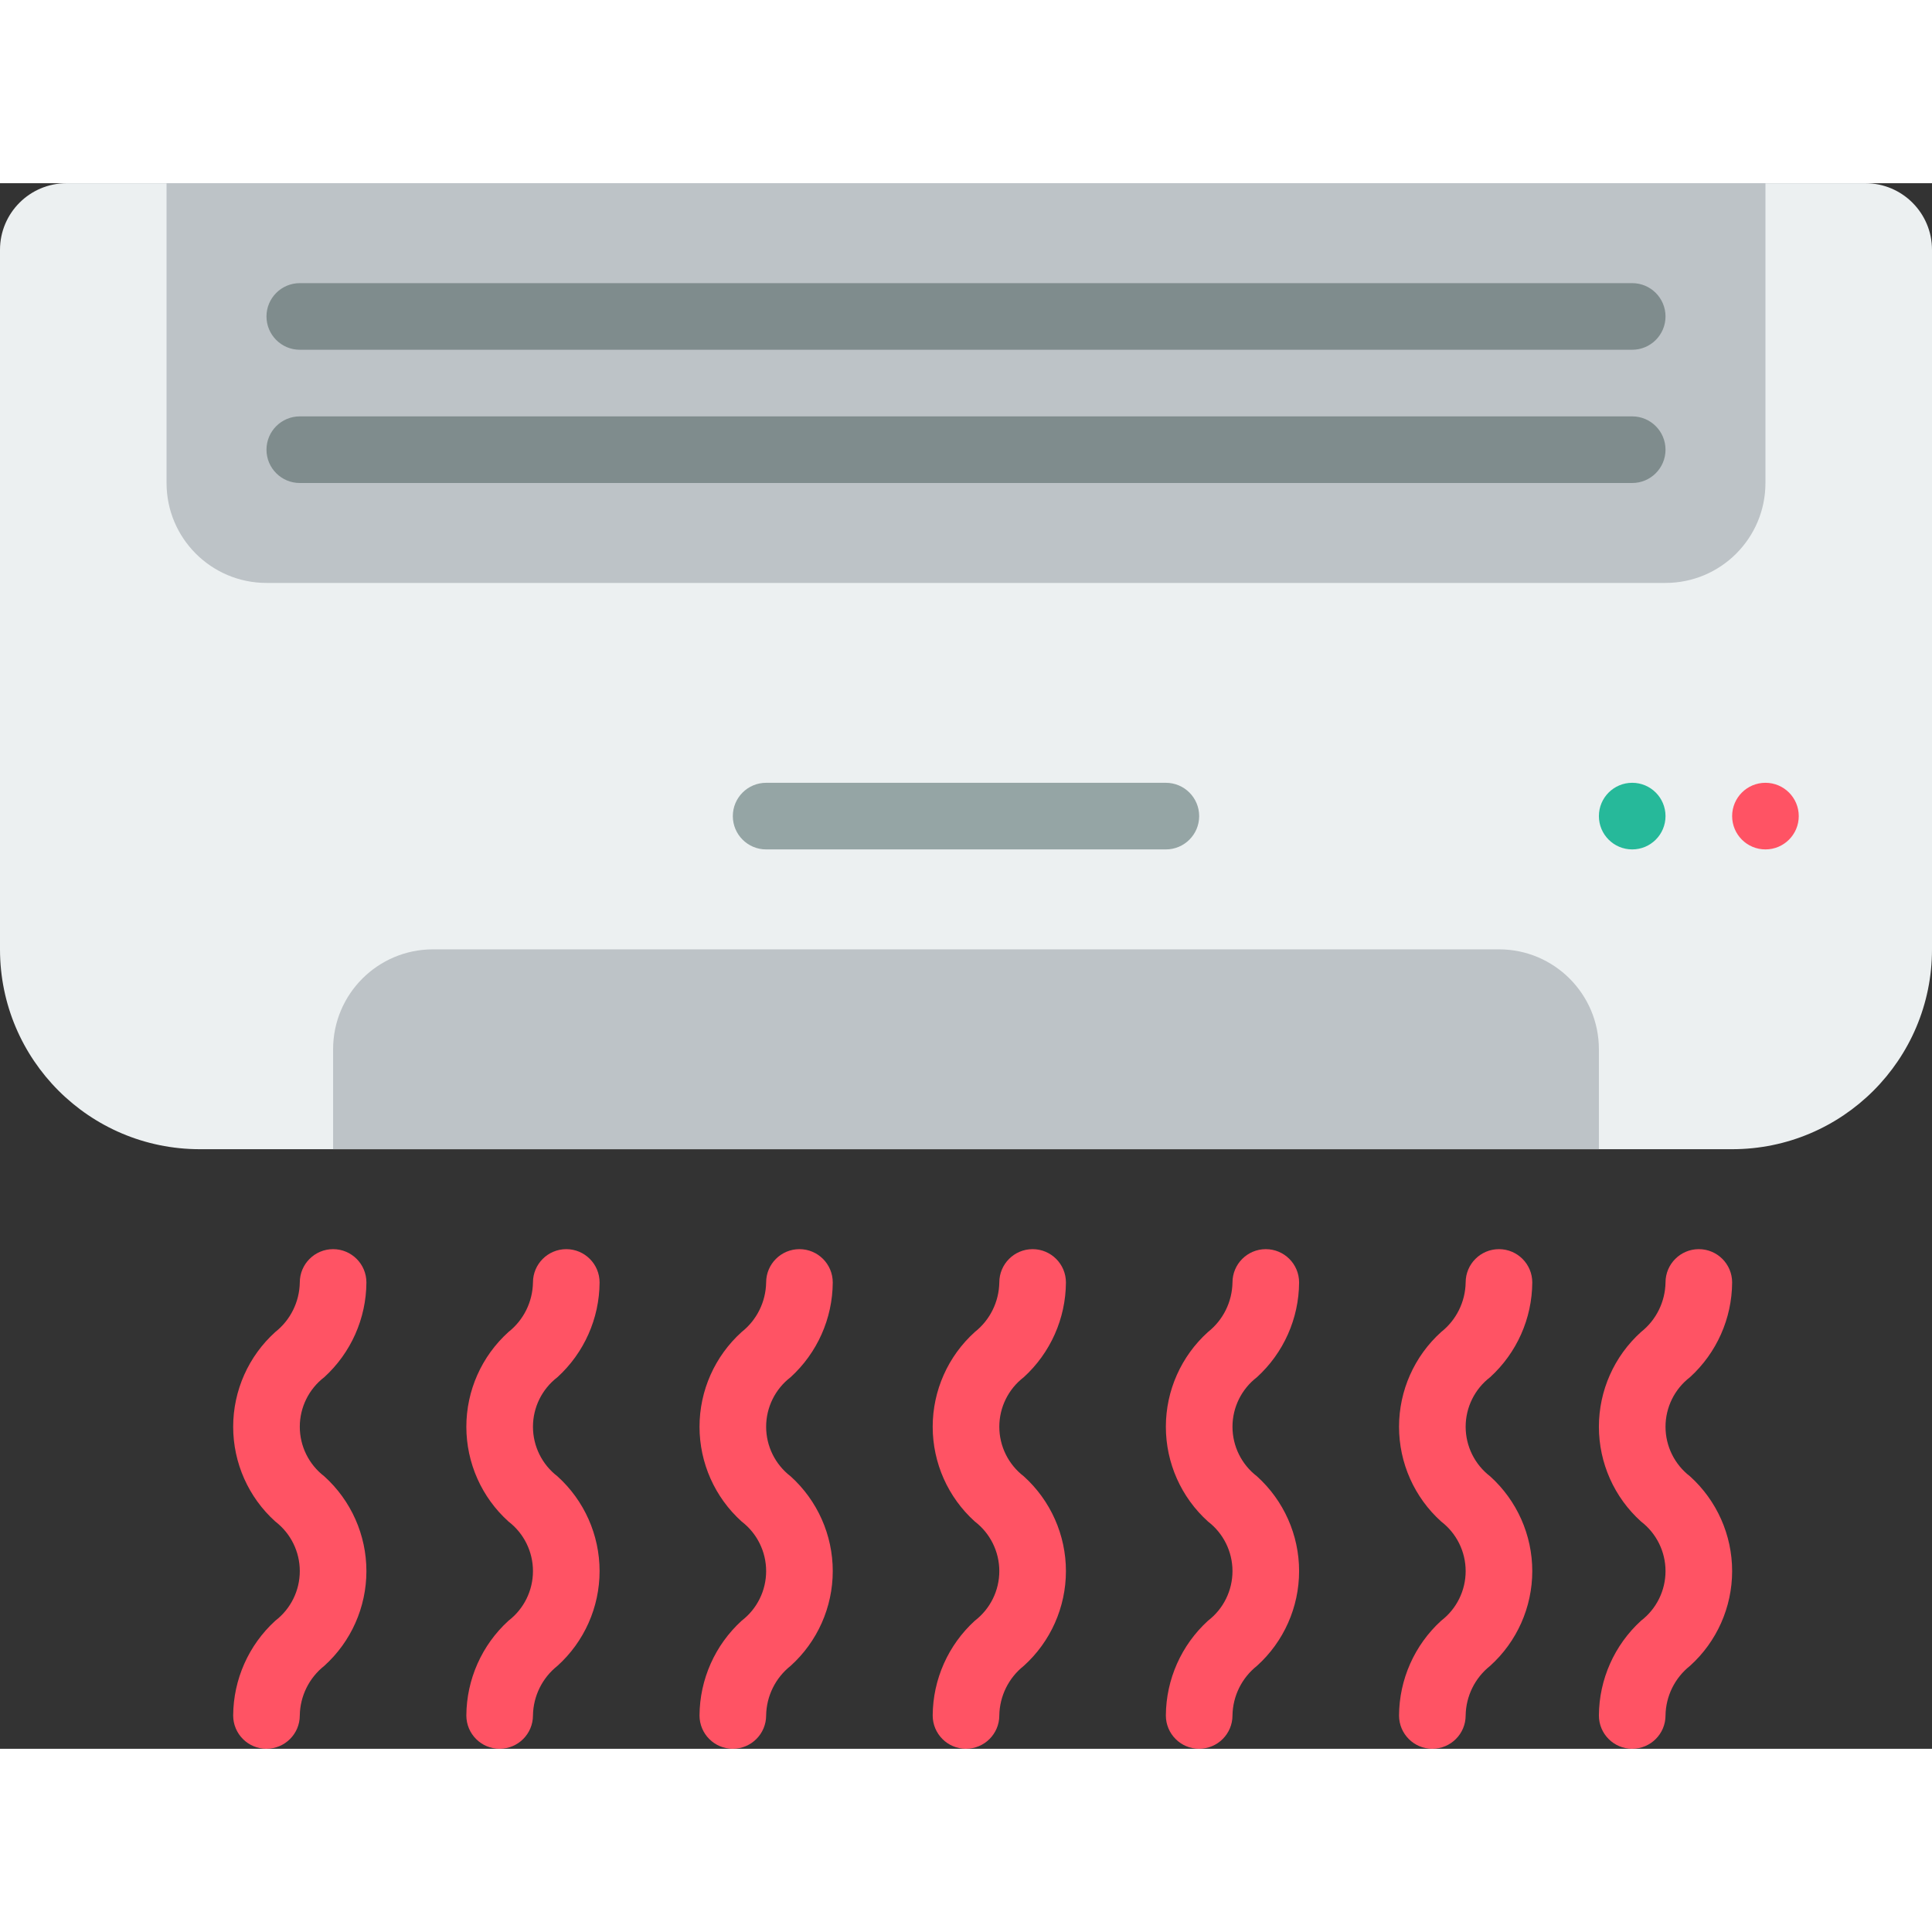 <svg height="512" viewBox="0 0 58 47" width="512" xmlns="http://www.w3.org/2000/svg"><rect x="0" y="0" width="58" height="47" fill="#333333" stroke="none"/><g id="Page-1" fill="none" fill-rule="evenodd"><g id="001---AC-Unit" fill-rule="nonzero"><g fill="#ff5364"><path id="Shape" d="m8 47c-.552 0-1-.448-1-1 .006-1.083.465-2.115 1.265-2.845.463-.355.735-.905.735-1.489s-.272-1.134-.735-1.489c-.806-.726-1.265-1.76-1.265-2.845s.46-2.119 1.265-2.845c.456-.36.725-.906.735-1.487 0-.552.448-1 1-1 .552 0 1 .448 1 1-.006 1.083-.465 2.114-1.265 2.844-.463.355-.735.905-.735 1.488s.272 1.133.735 1.488c.805.727 1.265 1.761 1.265 2.845s-.46 2.119-1.265 2.845c-.456.361-.726.908-.735 1.489 0 .552-.448 1-1 1z"/><path id="Shape" d="m15 47c-.552 0-1-.448-1-1 .006-1.083.465-2.115 1.265-2.845.463-.355.735-.905.735-1.489s-.272-1.134-.735-1.489c-.806-.726-1.265-1.76-1.265-2.845s.46-2.119 1.265-2.845c.456-.36.725-.906.735-1.487 0-.552.448-1 1-1s1 .448 1 1c-.006 1.083-.465 2.114-1.265 2.844-.463.355-.735.905-.735 1.488s.272 1.133.735 1.488c.805.727 1.265 1.761 1.265 2.845s-.46 2.119-1.265 2.845c-.456.361-.726.908-.735 1.489 0 .552-.448 1-1 1z"/><path id="Shape" d="m22 47c-.552 0-1-.448-1-1 .006-1.083.465-2.115 1.265-2.845.463-.355.735-.905.735-1.489s-.272-1.134-.735-1.489c-.806-.726-1.265-1.76-1.265-2.845s.46-2.119 1.265-2.845c.456-.36.725-.906.735-1.487 0-.552.448-1 1-1s1 .448 1 1c-.006 1.083-.465 2.114-1.265 2.844-.463.355-.735.905-.735 1.488s.272 1.133.735 1.488c.805.727 1.265 1.761 1.265 2.845s-.46 2.119-1.265 2.845c-.456.361-.726.908-.735 1.489 0 .552-.448 1-1 1z"/><path id="Shape" d="m29 47c-.552 0-1-.448-1-1 .006-1.083.465-2.115 1.265-2.845.463-.355.735-.905.735-1.489s-.272-1.134-.735-1.489c-.806-.726-1.265-1.76-1.265-2.845s.46-2.119 1.265-2.845c.456-.36.725-.906.735-1.487 0-.552.448-1 1-1s1 .448 1 1c-.006 1.083-.465 2.114-1.265 2.844-.463.355-.735.905-.735 1.488s.272 1.133.735 1.488c.805.727 1.265 1.761 1.265 2.845s-.46 2.119-1.265 2.845c-.456.361-.726.908-.735 1.489 0 .552-.448 1-1 1z"/><path id="Shape" d="m36 47c-.552 0-1-.448-1-1 .006-1.083.465-2.115 1.265-2.845.463-.355.735-.905.735-1.489s-.272-1.134-.735-1.489c-.806-.726-1.265-1.76-1.265-2.845s.46-2.119 1.265-2.845c.456-.36.725-.906.735-1.487 0-.552.448-1 1-1s1 .448 1 1c-.006 1.083-.465 2.114-1.265 2.844-.463.355-.735.905-.735 1.488s.272 1.133.735 1.488c.805.727 1.265 1.761 1.265 2.845s-.46 2.119-1.265 2.845c-.456.361-.726.908-.735 1.489 0 .552-.448 1-1 1z"/><path id="Shape" d="m43 47c-.552 0-1-.448-1-1 .006-1.083.465-2.115 1.265-2.845.463-.355.735-.905.735-1.489s-.272-1.134-.735-1.489c-.806-.726-1.265-1.76-1.265-2.845s.46-2.119 1.265-2.845c.456-.36.725-.906.735-1.487 0-.552.448-1 1-1s1 .448 1 1c-.006 1.083-.465 2.114-1.265 2.844-.463.355-.735.905-.735 1.488s.272 1.133.735 1.488c.805.727 1.265 1.761 1.265 2.845s-.46 2.119-1.265 2.845c-.456.361-.726.908-.735 1.489 0 .552-.448 1-1 1z"/><path id="Shape" d="m49 47c-.552 0-1-.448-1-1 .006-1.083.465-2.115 1.265-2.845.463-.355.735-.905.735-1.489s-.272-1.134-.735-1.489c-.806-.726-1.265-1.76-1.265-2.845s.46-2.119 1.265-2.845c.456-.36.725-.906.735-1.487 0-.552.448-1 1-1s1 .448 1 1c-.006 1.083-.465 2.114-1.265 2.844-.463.355-.735.905-.735 1.488s.272 1.133.735 1.488c.805.727 1.265 1.761 1.265 2.845s-.46 2.119-1.265 2.845c-.456.361-.726.908-.735 1.489 0 .552-.448 1-1 1z"/></g><path id="Shape" d="m2 0h54c1.105 0 2 .895 2 2v21c0 3.314-2.686 6-6 6h-46c-3.314 0-6-2.686-6-6v-21c0-1.105.895-2 2-2z" fill="#ecf0f1"/><path id="Shape" d="m13 23h32c1.657 0 3 1.343 3 3v3h-38v-3c0-1.657 1.343-3 3-3z" fill="#bdc3c7"/><path id="Shape" d="m5 0h48v9c0 1.657-1.343 3-3 3h-42c-1.657 0-3-1.343-3-3z" fill="#bdc3c7"/><path id="Shape" d="m35 20h-12c-.552 0-1-.448-1-1s.448-1 1-1h12c.552 0 1 .448 1 1s-.448 1-1 1z" fill="#95a5a5"/><path id="Shape" d="m49 9h-40c-.552 0-1-.448-1-1s.448-1 1-1h40c.552 0 1 .448 1 1s-.448 1-1 1z" fill="#7f8c8d"/><path id="Shape" d="m49 5h-40c-.552 0-1-.448-1-1s.448-1 1-1h40c.552 0 1 .448 1 1s-.448 1-1 1z" fill="#7f8c8d"/><circle id="Oval" cx="49" cy="19" fill="#26b99a" r="1"/><circle id="Oval" cx="53" cy="19" fill="#ff5364" r="1"/></g></g></svg>
